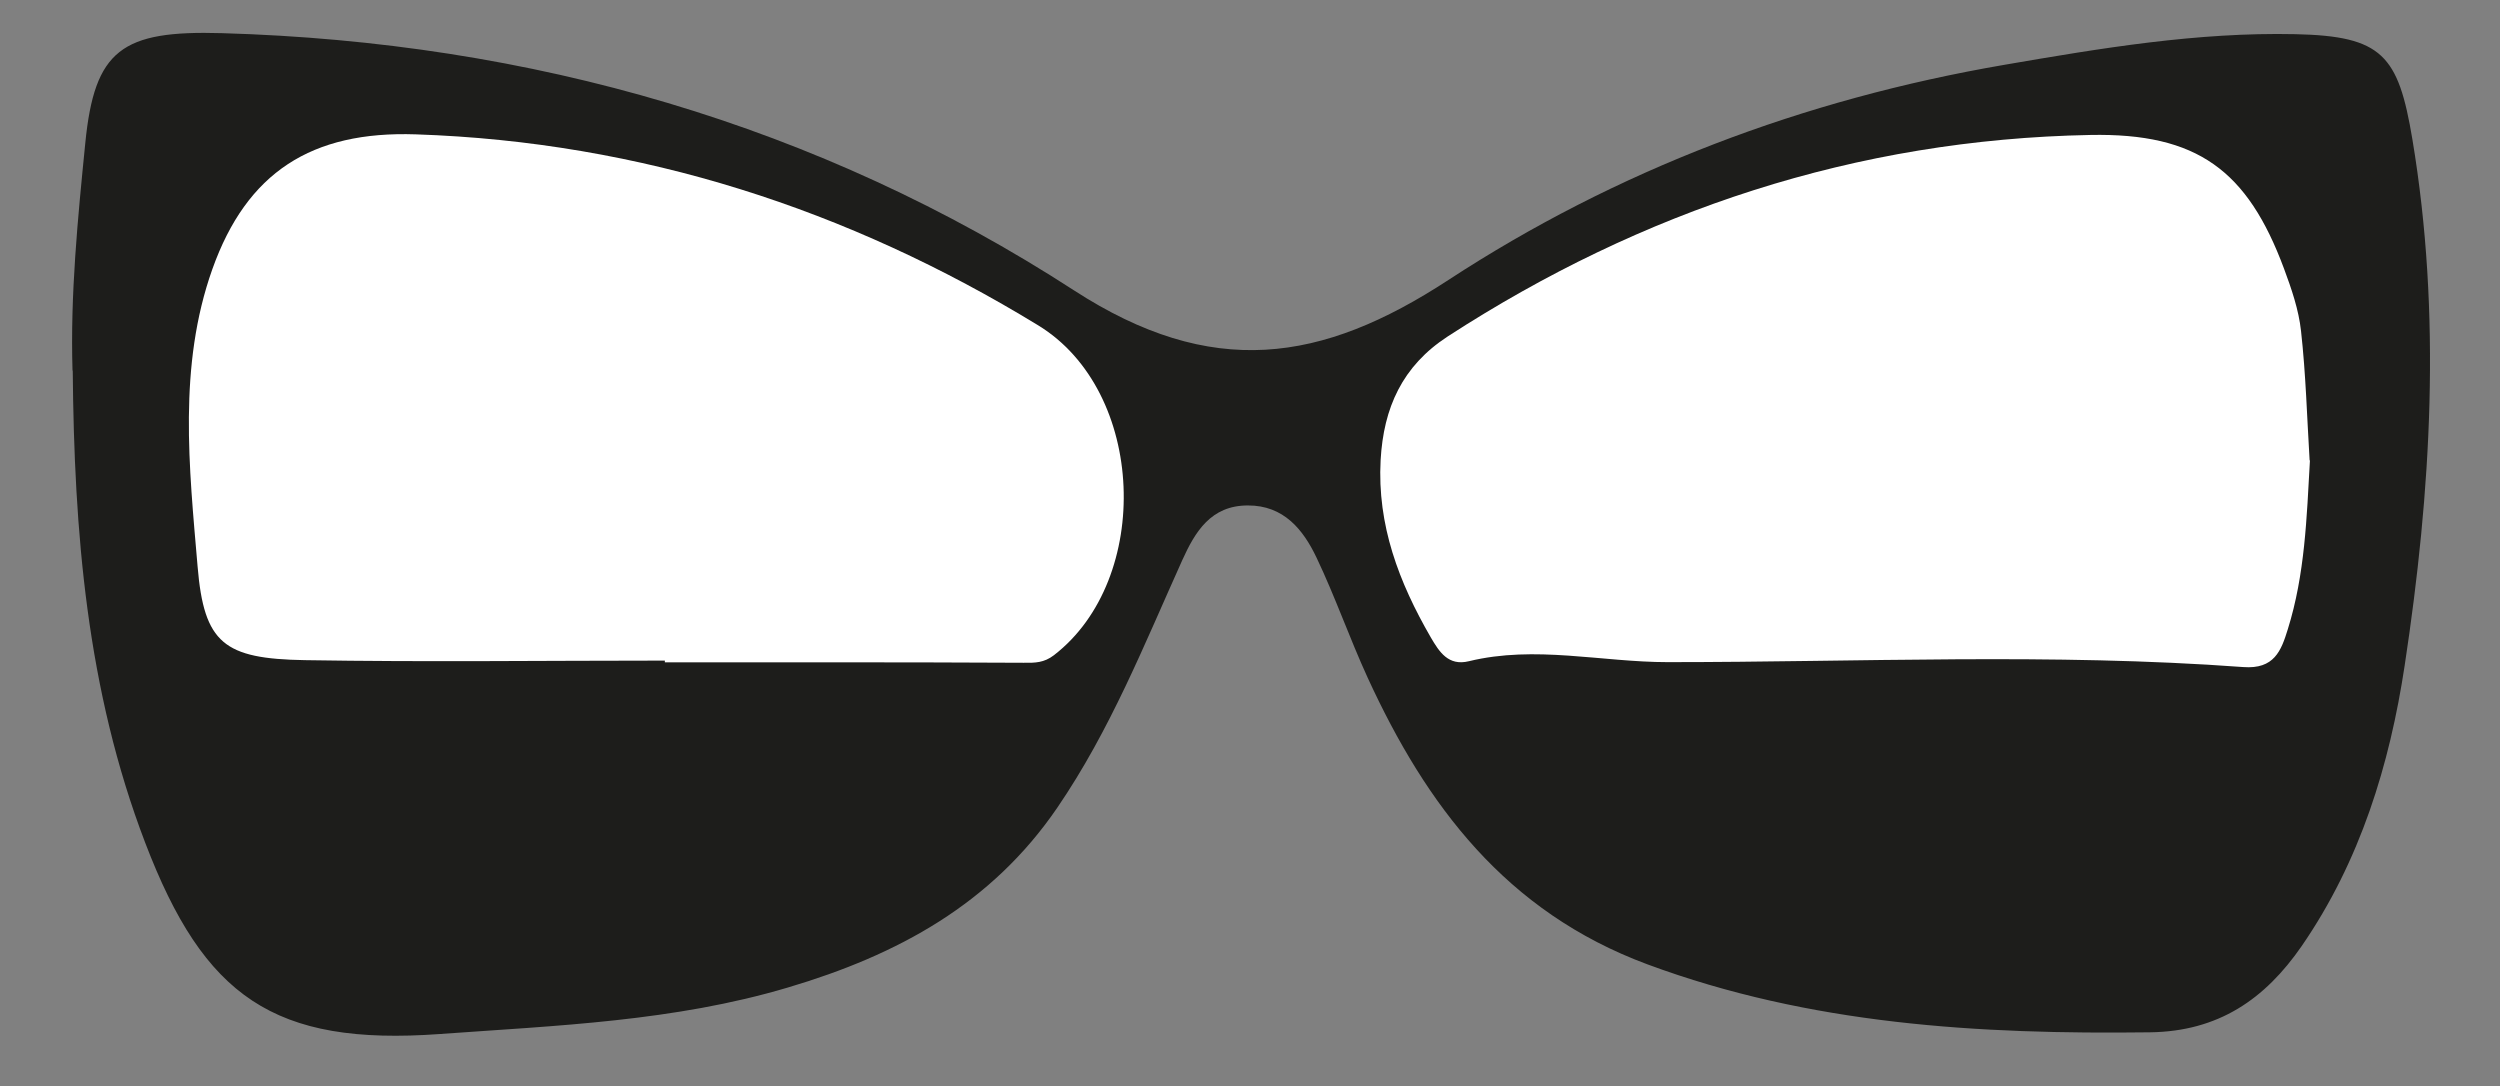 <svg id="Capa_1" data-name="Capa 1" data-sanitized-data-name="Capa 1" xmlns="http://www.w3.org/2000/svg" version="1.1" viewBox="0 0 564 245">
  <rect x="0" y="0" width="564" height="245" fill="#808080" stroke="none"/>
  <defs>
    <style>
      .cls-1 {
        fill: #1d1d1b;
      }

      .cls-1, .cls-2 {
        stroke-width: 0px;
      }

      .cls-2 {
        fill: #fff;
      }
    </style>
  </defs>
  <path class="cls-1" d="M16.36,83.62c-.52-17.18,1.18-34.25,2.88-51.33,2.08-21.1,8.26-25.47,30.82-24.81,69.68,2.01,134.58,20.68,192.22,58.02,31.06,20.13,55.87,16.38,84.47-2.33,37.97-24.81,80.03-40.74,125.45-48.55,21.83-3.75,43.48-7.39,65.62-6.91,19.64.42,23.25,4.75,26.41,23.7,6.63,39.74,4.23,79.37-1.74,118.75-3.37,22.28-9.99,44.07-23.25,63.3-8.26,11.94-18.74,19.23-34.22,19.43-38.62.49-76.69-1.74-113.38-15.34-31.96-11.87-49.9-35.95-63.09-64.65-4.09-8.92-7.32-18.25-11.56-27.14-2.98-6.25-7.36-11.76-15.48-11.73-8.36,0-11.9,5.97-14.78,12.32-8.57,19.02-16.24,38.35-28.21,55.87-14.82,21.69-35.95,33.21-60.8,40.57-25.65,7.63-52.09,8.57-78.43,10.48-37.55,2.74-53.27-8.43-66.53-43.14-13.22-34.56-16.03-70.27-16.35-106.54"></path>
  <path class="cls-2" d="M149.97,149.03c-27.07,0-54.14.35-81.17-.1-18.25-.31-22.77-3.75-24.22-21.1-1.91-22.42-4.44-45.25,3.33-67.12,7.77-21.83,22.38-31.2,45.91-30.4,50.84,1.7,97.59,16.94,140.37,43.07,24.4,14.89,25.82,57.29,3.57,74.44-2.22,1.7-4.23,1.74-6.84,1.7-26.96-.14-53.96-.1-80.93-.1v-.42"></path>
  <path class="cls-2" d="M521.12,103.89c-.73,12.87-1.11,25.68-5,38.1-1.49,4.82-3.05,9.02-10.03,8.5-43.24-3.19-86.55-1.11-129.86-1.11-14.92,0-29.88-3.85-44.84-.21-4.65,1.15-6.7-2.12-8.61-5.38-7.18-12.42-12.11-25.33-11.31-40.01.66-11.76,4.86-21.2,15.17-27.9,43.86-28.42,92-44.42,144.89-45.43,24.22-.49,35.5,8.02,43.73,30.12,1.7,4.58,3.33,9.3,3.85,14.09,1.08,9.68,1.35,19.47,1.94,29.19"></path>
</svg>